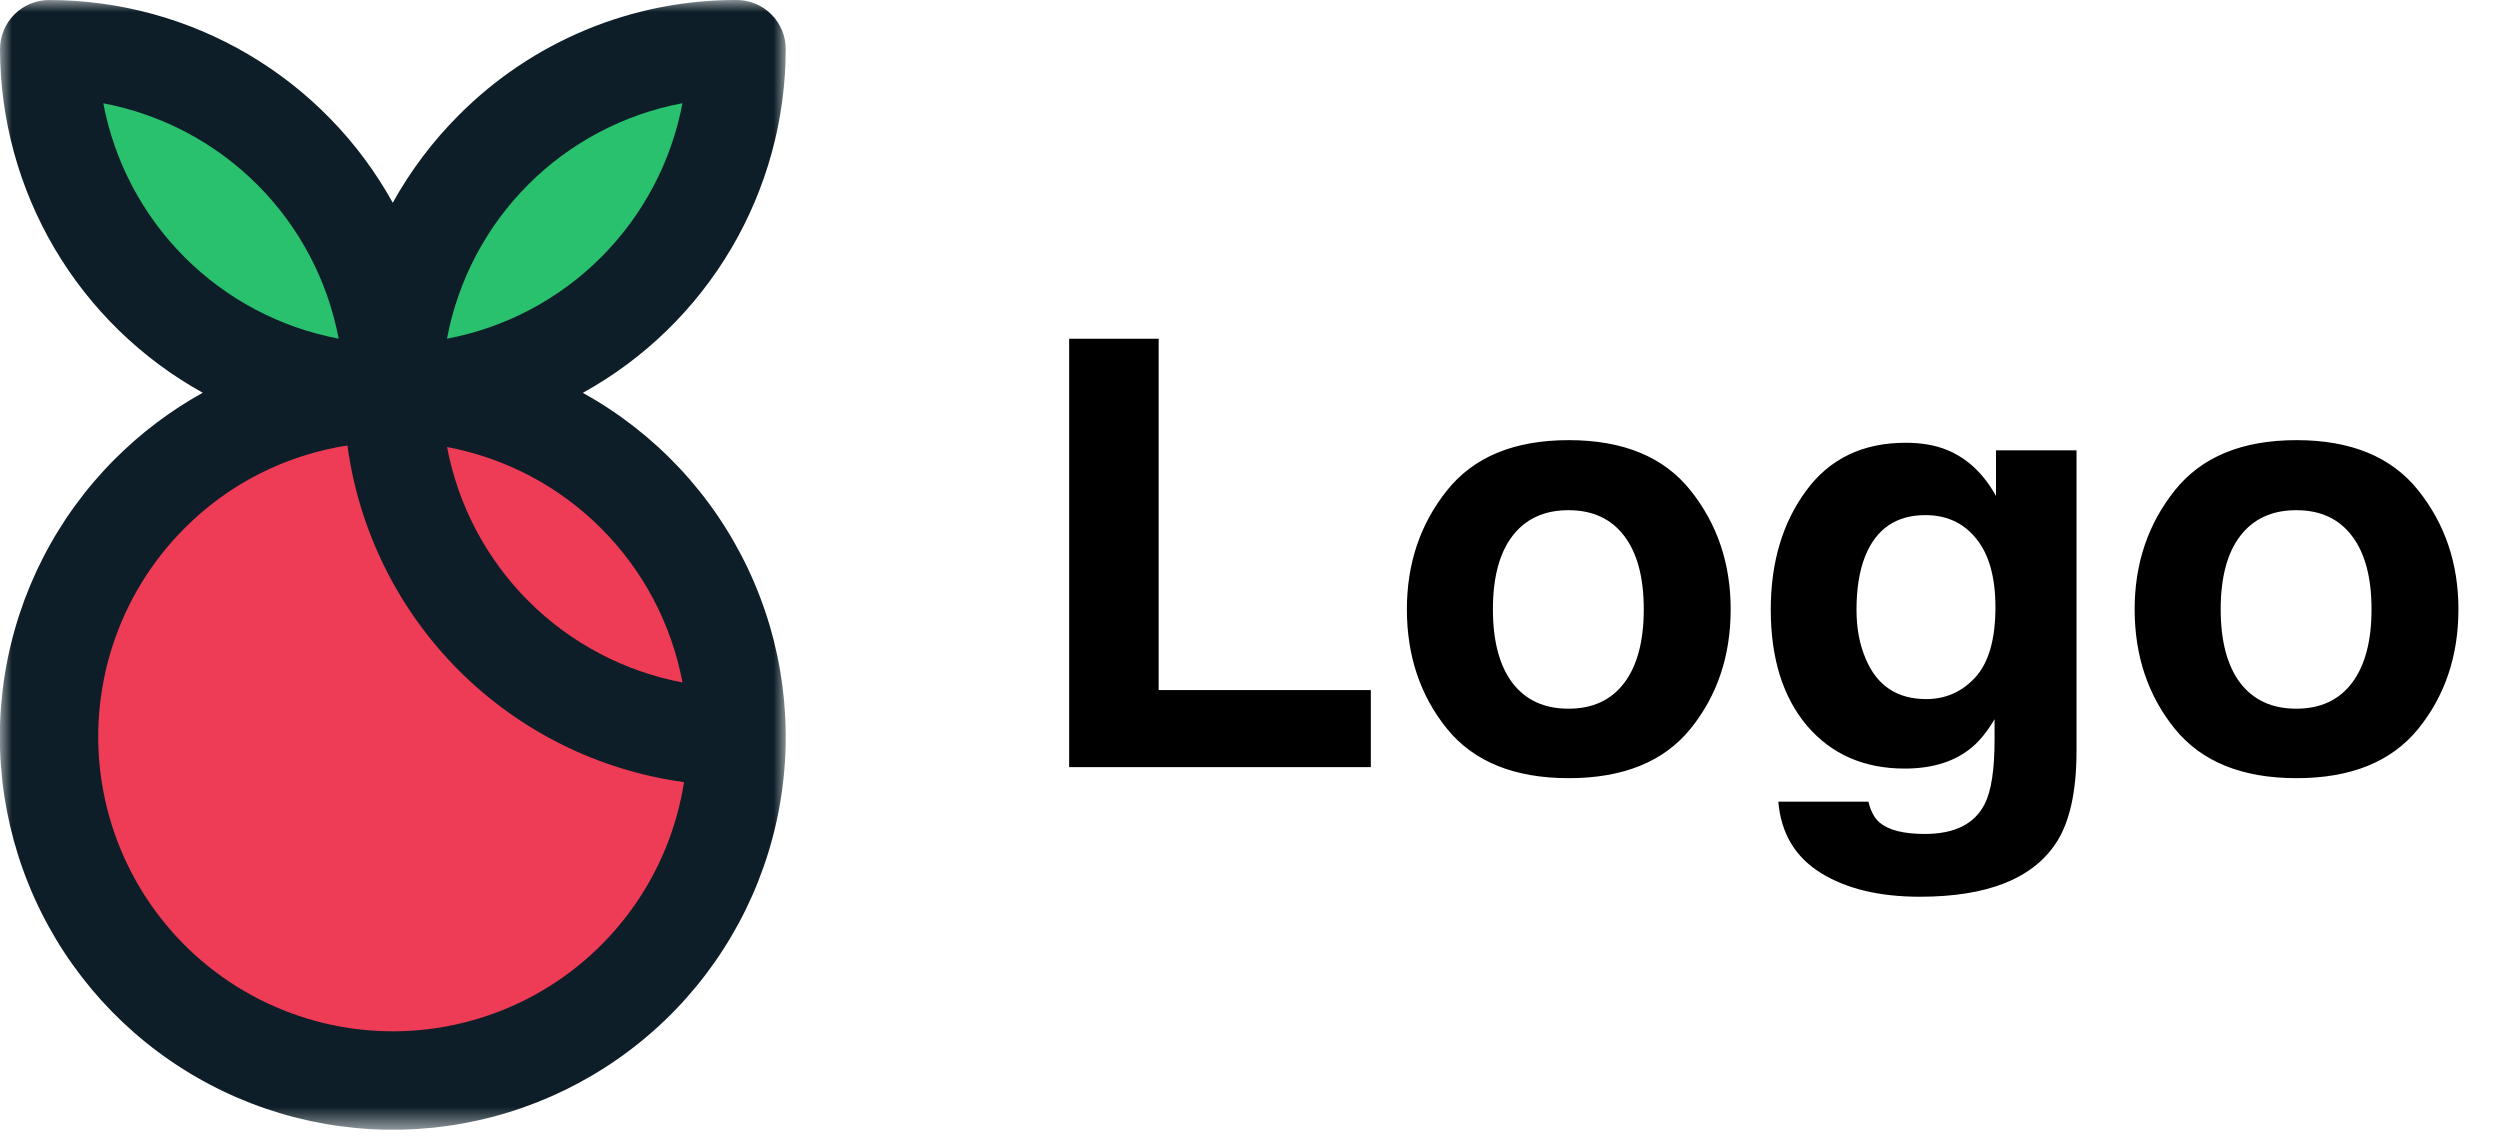 <svg width="105" height="48" viewBox="0 0 105 48" fill="none" xmlns="http://www.w3.org/2000/svg">
<mask id="mask0_1095_374510" style="mask-type:luminance" maskUnits="userSpaceOnUse" x="0" y="0" width="33" height="48">
<path d="M33 0H0V47.438H33V0Z" fill="white"/>
</mask>
<g mask="url(#mask0_1095_374510)">
<path d="M26.194 11.816C29.673 9.032 31.506 5.541 30.288 4.019C29.069 2.497 25.262 3.519 21.783 6.303C18.304 9.087 16.471 12.578 17.689 14.101C18.908 15.623 22.715 14.6 26.194 11.816Z" fill="#29C16E"/>
<path d="M14.528 14.55C15.575 13.503 14.093 10.324 11.218 7.449C8.344 4.574 5.164 3.093 4.117 4.14C3.07 5.187 4.552 8.366 7.427 11.241C10.301 14.116 13.481 15.597 14.528 14.55Z" fill="#29C16E"/>
<path d="M28.617 30.019C30.14 28.801 29.117 24.993 26.333 21.514C23.549 18.035 20.058 16.202 18.535 17.42C17.013 18.639 18.036 22.446 20.82 25.925C23.604 29.404 27.095 31.237 28.617 30.019Z" fill="#EF3C56"/>
<path d="M3.408 31.331C3.408 34.955 4.848 38.43 7.41 40.992C9.973 43.555 13.448 44.995 17.072 44.995C24.619 44.995 35.884 32.617 28.709 30.282C20.837 27.721 17.206 17.931 15.575 17.748C8.075 16.907 3.408 23.784 3.408 31.331Z" fill="#EF3C56"/>
<path d="M0.001 2.062C0.005 5.009 0.796 7.9 2.293 10.438C3.79 12.975 5.938 15.067 8.515 16.495C7.165 17.244 5.926 18.178 4.834 19.27C2.385 21.717 0.767 24.872 0.209 28.289C-0.348 31.706 0.183 35.211 1.728 38.31C3.273 41.408 5.753 43.942 8.817 45.553C11.881 47.164 15.374 47.771 18.802 47.288C22.23 46.804 25.42 45.255 27.919 42.859C30.418 40.464 32.1 37.343 32.728 33.938C33.355 30.533 32.897 27.017 31.416 23.888C29.936 20.759 27.508 18.174 24.478 16.5C27.058 15.074 29.21 12.983 30.708 10.444C32.207 7.905 32.999 5.011 33.001 2.063C33.001 1.792 32.948 1.524 32.844 1.273C32.741 1.023 32.589 0.796 32.397 0.604C32.206 0.413 31.978 0.261 31.728 0.157C31.478 0.053 31.21 2.91762e-05 30.939 5.86677e-05C28.771 -0.006 26.623 0.418 24.621 1.248C22.618 2.078 20.8 3.297 19.271 4.834C18.179 5.926 17.245 7.165 16.496 8.515C15.069 5.937 12.978 3.788 10.44 2.291C7.902 0.794 5.01 0.003 2.063 0.001C1.792 0.001 1.524 0.054 1.274 0.158C1.024 0.261 0.797 0.413 0.605 0.604C0.414 0.796 0.262 1.023 0.158 1.273C0.054 1.523 0.001 1.792 0.001 2.062ZM18.774 14.225C19.233 11.772 20.423 9.515 22.188 7.75C23.952 5.985 26.209 4.795 28.663 4.335C28.2 6.787 27.009 9.042 25.245 10.806C23.48 12.571 21.225 13.762 18.774 14.225ZM25.247 22.191C27.013 23.954 28.203 26.21 28.663 28.662C26.212 28.198 23.958 27.007 22.195 25.244C20.431 23.48 19.24 21.227 18.777 18.776C21.229 19.235 23.485 20.426 25.247 22.191ZM7.75 22.187C9.6 20.327 11.998 19.109 14.591 18.71C15.077 22.288 16.723 25.609 19.276 28.163C21.83 30.716 25.15 32.362 28.729 32.849C28.427 34.779 27.673 36.611 26.527 38.194C25.381 39.777 23.877 41.067 22.138 41.956C20.398 42.846 18.472 43.312 16.518 43.315C14.564 43.317 12.637 42.857 10.895 41.972C9.153 41.086 7.645 39.801 6.495 38.221C5.345 36.641 4.586 34.811 4.279 32.882C3.972 30.952 4.127 28.977 4.73 27.118C5.334 25.259 6.368 23.57 7.75 22.188V22.187ZM4.338 4.338C6.789 4.802 9.043 5.993 10.806 7.756C12.57 9.52 13.761 11.774 14.224 14.224C11.774 13.761 9.52 12.57 7.756 10.806C5.993 9.043 4.802 6.789 4.339 4.338H4.338Z" fill="#0E1E28"/>
</g>
<path d="M44.904 14.226H48.664V28.984H57.575V32.219H44.904V14.226ZM65.876 29.765C66.893 29.765 67.674 29.403 68.22 28.679C68.765 27.954 69.038 26.925 69.038 25.59C69.038 24.256 68.765 23.23 68.22 22.514C67.674 21.79 66.893 21.428 65.876 21.428C64.859 21.428 64.073 21.79 63.52 22.514C62.975 23.23 62.702 24.256 62.702 25.59C62.702 26.925 62.975 27.954 63.52 28.679C64.073 29.403 64.859 29.765 65.876 29.765ZM72.688 25.59C72.688 27.544 72.126 29.216 71.003 30.607C69.88 31.991 68.175 32.683 65.888 32.683C63.601 32.683 61.897 31.991 60.773 30.607C59.65 29.216 59.089 27.544 59.089 25.59C59.089 23.67 59.65 22.006 60.773 20.598C61.897 19.19 63.601 18.486 65.888 18.486C68.175 18.486 69.88 19.19 71.003 20.598C72.126 22.006 72.688 23.67 72.688 25.59ZM80.903 29.362C81.717 29.362 82.404 29.057 82.966 28.447C83.527 27.828 83.808 26.848 83.808 25.505C83.808 24.244 83.54 23.283 83.002 22.624C82.474 21.965 81.761 21.635 80.866 21.635C79.645 21.635 78.803 22.209 78.339 23.356C78.095 23.967 77.973 24.72 77.973 25.615C77.973 26.388 78.103 27.076 78.364 27.678C78.836 28.801 79.682 29.362 80.903 29.362ZM80.036 18.596C80.704 18.596 81.285 18.697 81.782 18.901C82.628 19.251 83.312 19.894 83.832 20.83V18.913H87.214V31.535C87.214 33.252 86.925 34.546 86.347 35.417C85.354 36.914 83.45 37.663 80.634 37.663C78.933 37.663 77.546 37.329 76.472 36.662C75.397 35.995 74.803 34.998 74.689 33.671H78.474C78.571 34.078 78.73 34.371 78.95 34.55C79.324 34.868 79.955 35.026 80.842 35.026C82.095 35.026 82.933 34.607 83.356 33.769C83.633 33.232 83.772 32.329 83.772 31.059V30.205C83.438 30.774 83.08 31.201 82.697 31.486C82.005 32.015 81.106 32.28 79.999 32.28C78.29 32.28 76.923 31.682 75.898 30.485C74.881 29.281 74.372 27.653 74.372 25.602C74.372 23.625 74.864 21.965 75.849 20.622C76.834 19.271 78.23 18.596 80.036 18.596ZM96.442 29.765C97.46 29.765 98.241 29.403 98.786 28.679C99.331 27.954 99.604 26.925 99.604 25.59C99.604 24.256 99.331 23.23 98.786 22.514C98.241 21.79 97.46 21.428 96.442 21.428C95.425 21.428 94.64 21.79 94.086 22.514C93.541 23.23 93.269 24.256 93.269 25.59C93.269 26.925 93.541 27.954 94.086 28.679C94.64 29.403 95.425 29.765 96.442 29.765ZM103.254 25.59C103.254 27.544 102.692 29.216 101.569 30.607C100.446 31.991 98.741 32.683 96.455 32.683C94.168 32.683 92.463 31.991 91.34 30.607C90.217 29.216 89.655 27.544 89.655 25.59C89.655 23.67 90.217 22.006 91.34 20.598C92.463 19.19 94.168 18.486 96.455 18.486C98.741 18.486 100.446 19.19 101.569 20.598C102.692 22.006 103.254 23.67 103.254 25.59Z" fill="black"/>
</svg>

